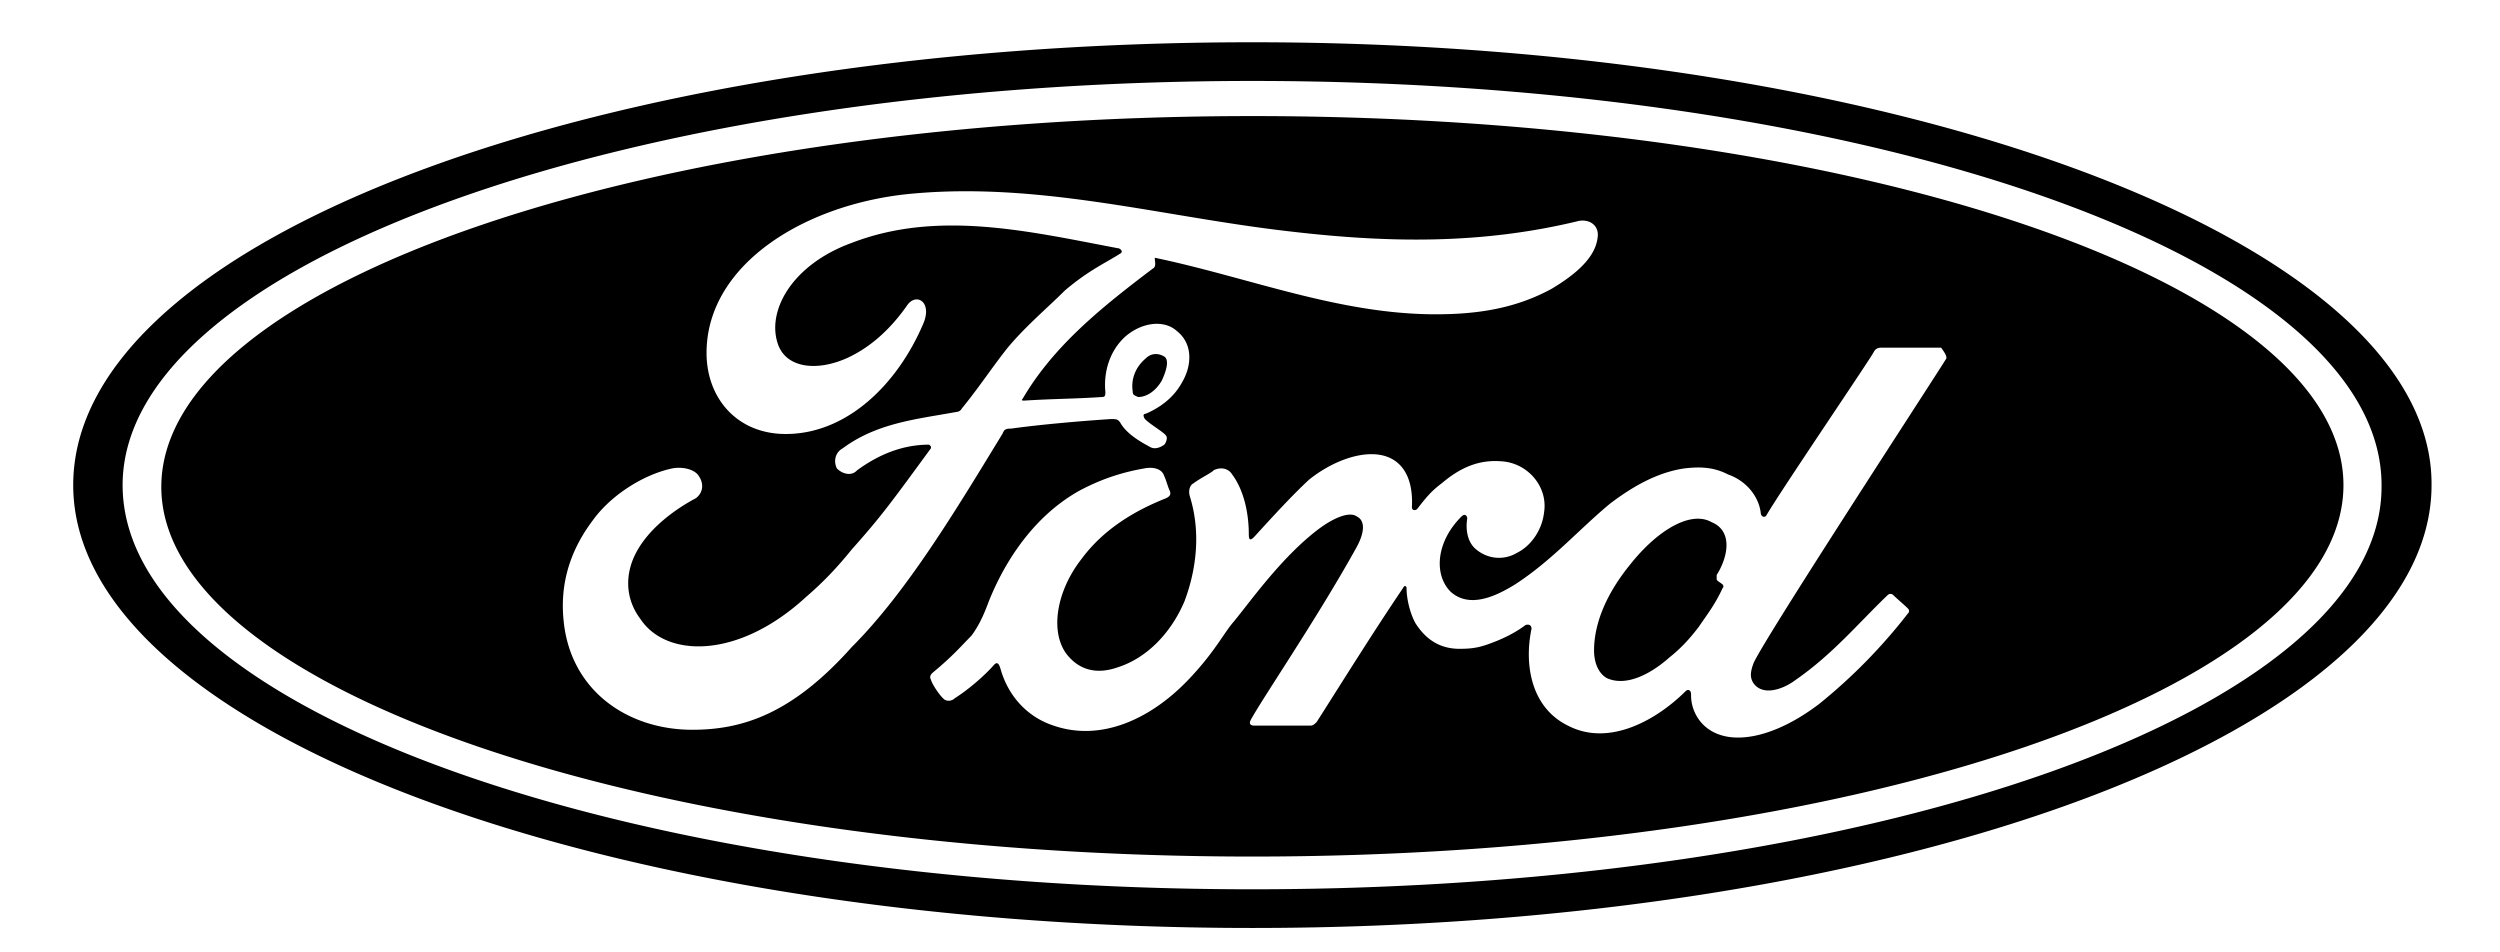 <svg xmlns="http://www.w3.org/2000/svg" xml:space="preserve" width="42" height="16" style="shape-rendering:geometricPrecision;text-rendering:geometricPrecision;image-rendering:optimizeQuality;fill-rule:evenodd;clip-rule:evenodd" viewBox="0 0 42 15.74"><path class="fil0" d="M21.04.58C10.05.58 1.23 3.89 1.23 8.02c0 4.11 8.88 7.44 19.81 7.44 10.92 0 19.81-3.33 19.81-7.44.03-4.07-8.89-7.44-19.81-7.44m0 14.23c-10.49 0-18.98-3.02-18.98-6.79 0-3.73 8.52-6.79 18.98-6.79 10.49 0 18.97 3.03 18.97 6.79.04 3.77-8.48 6.79-18.97 6.79m7.8-5.28v.07c0 .03.07.06.1.09 0 0 .03.03 0 .06-.13.28-.25.43-.4.65-.16.21-.31.37-.5.52-.28.25-.71.5-1.05.34-.15-.09-.21-.28-.21-.46 0-.46.21-.96.61-1.45.47-.59 1.02-.9 1.36-.71.37.15.28.59.09.89m-9.81-3.08c-.03-.19.03-.4.22-.56.09-.09.21-.09.31-.03.09.06.03.25-.04.4-.09.16-.24.28-.4.28-.06-.03-.09-.03-.09-.09m2.01-4.63c-10.12 0-18.33 2.81-18.33 6.23 0 3.4 8.21 6.21 18.33 6.21s18.33-2.81 18.33-6.24c0-3.42-8.21-6.2-18.33-6.2m-9.41 10.31c-1.08 0-2.04-.65-2.16-1.82-.07-.65.12-1.21.49-1.7.31-.43.86-.77 1.33-.87.15-.03.34 0 .43.1.12.15.09.31-.03.4-.34.18-.77.49-.99.89-.19.34-.22.77.06 1.14.43.65 1.64.68 2.78-.37.28-.24.52-.49.77-.8.49-.55.65-.77 1.33-1.7v-.03l-.03-.03c-.44 0-.84.16-1.21.43-.09.1-.24.07-.34-.03-.06-.12-.03-.27.1-.34.58-.43 1.26-.49 1.91-.61 0 0 .06 0 .09-.06.28-.34.5-.68.77-1.02.31-.37.68-.68.96-.96.4-.34.68-.46.93-.62.06-.03 0-.09-.04-.09-1.48-.28-3.02-.65-4.47-.09-1.02.37-1.45 1.17-1.23 1.73.15.37.64.43 1.14.21.4-.18.74-.49 1.02-.89.15-.22.43-.06.27.31-.43 1.01-1.26 1.82-2.25 1.85-.86.03-1.39-.59-1.39-1.36 0-1.51 1.7-2.53 3.49-2.68 2.16-.19 4.2.4 6.33.64 1.63.19 3.2.22 4.84-.18.19-.03.34.09.31.28-.03.27-.25.55-.77.86-.62.34-1.27.43-1.95.43-1.63 0-3.14-.62-4.72-.95 0 .06.03.15-.03.18-.86.65-1.67 1.3-2.19 2.19-.03.03 0 .03.03.03.46-.03.86-.03 1.3-.06.06 0 .06-.03.06-.09-.03-.31.06-.68.34-.93.28-.24.65-.28.86-.09.28.22.25.59.09.86-.15.28-.4.44-.61.53 0 0-.06 0-.03.06 0 .06.34.25.37.31.03.03 0 .12-.03.15-.04.03-.1.06-.16.06s-.09-.03-.15-.06c-.16-.09-.34-.21-.43-.37-.04-.06-.07-.06-.16-.06-.46.03-1.17.09-1.67.16-.12 0-.12.03-.15.09-.77 1.26-1.6 2.65-2.53 3.58-.99 1.11-1.82 1.39-2.68 1.39M32.7 5.89c-.15.25-3.05 4.69-3.24 5.12-.06.16-.06.25 0 .34.16.22.5.1.71-.06.62-.43 1.05-.95 1.54-1.42.03-.03.07-.03.1 0 .06.06.18.16.24.22q.045.045 0 .09a9.2 9.2 0 0 1-1.48 1.51c-.77.59-1.54.74-1.94.37a.7.7 0 0 1-.22-.52c0-.09-.06-.09-.09-.06-.46.46-1.27.95-1.98.58-.61-.3-.74-1.01-.61-1.63 0 0 0-.09-.1-.06-.12.09-.27.18-.49.27-.25.1-.37.13-.62.13-.3 0-.55-.13-.74-.43-.09-.16-.15-.41-.15-.59 0-.03-.03-.06-.06 0-.5.74-.96 1.48-1.45 2.25-.03.03-.06.06-.1.06h-.95c-.06 0-.09-.03-.06-.09.18-.34 1.11-1.7 1.76-2.87.18-.31.15-.49.03-.55-.13-.1-.41.03-.65.21-.62.47-1.14 1.21-1.42 1.55-.16.18-.31.49-.71.92-.65.71-1.51 1.11-2.32.83-.46-.15-.77-.52-.89-.95-.03-.1-.06-.13-.12-.06-.13.15-.41.4-.65.55-.03.03-.09.06-.16.03-.06-.03-.21-.24-.24-.34-.03-.06 0-.09.03-.12.34-.28.49-.46.65-.62.09-.12.18-.28.27-.52.19-.5.65-1.42 1.55-1.92.34-.18.68-.3 1.08-.37.15-.03.3 0 .34.13.03.06.06.18.09.24.03.07 0 .1-.06.13-.53.21-1.05.52-1.42 1.02-.43.55-.53 1.23-.25 1.6.22.28.52.34.86.22.5-.16.9-.59 1.12-1.11.21-.56.27-1.18.09-1.76-.03-.1 0-.19.06-.22.12-.09.31-.18.34-.22.12-.06.25-.03.31.07.18.24.28.61.28 1.01 0 .1.03.1.09.04.31-.34.62-.68.92-.96.31-.25.71-.43 1.05-.43.47 0 .71.34.68.89 0 .06.06.06.09.03.16-.21.25-.31.41-.43.33-.28.64-.4 1.01-.37.44.03.78.43.71.86-.03.28-.21.56-.46.68-.22.13-.49.1-.68-.06-.15-.12-.18-.34-.15-.52 0-.03-.03-.1-.1-.03-.43.43-.46.98-.18 1.26.31.28.74.09 1.08-.12.62-.4 1.08-.93 1.6-1.36.37-.28.78-.52 1.24-.59.25-.03.49-.03.74.1.34.12.52.4.55.64 0 .07.07.1.1.04.24-.41 1.66-2.5 1.79-2.72.03-.06.06-.09.15-.09h.99c.09.12.09.15.09.18"/></svg>
